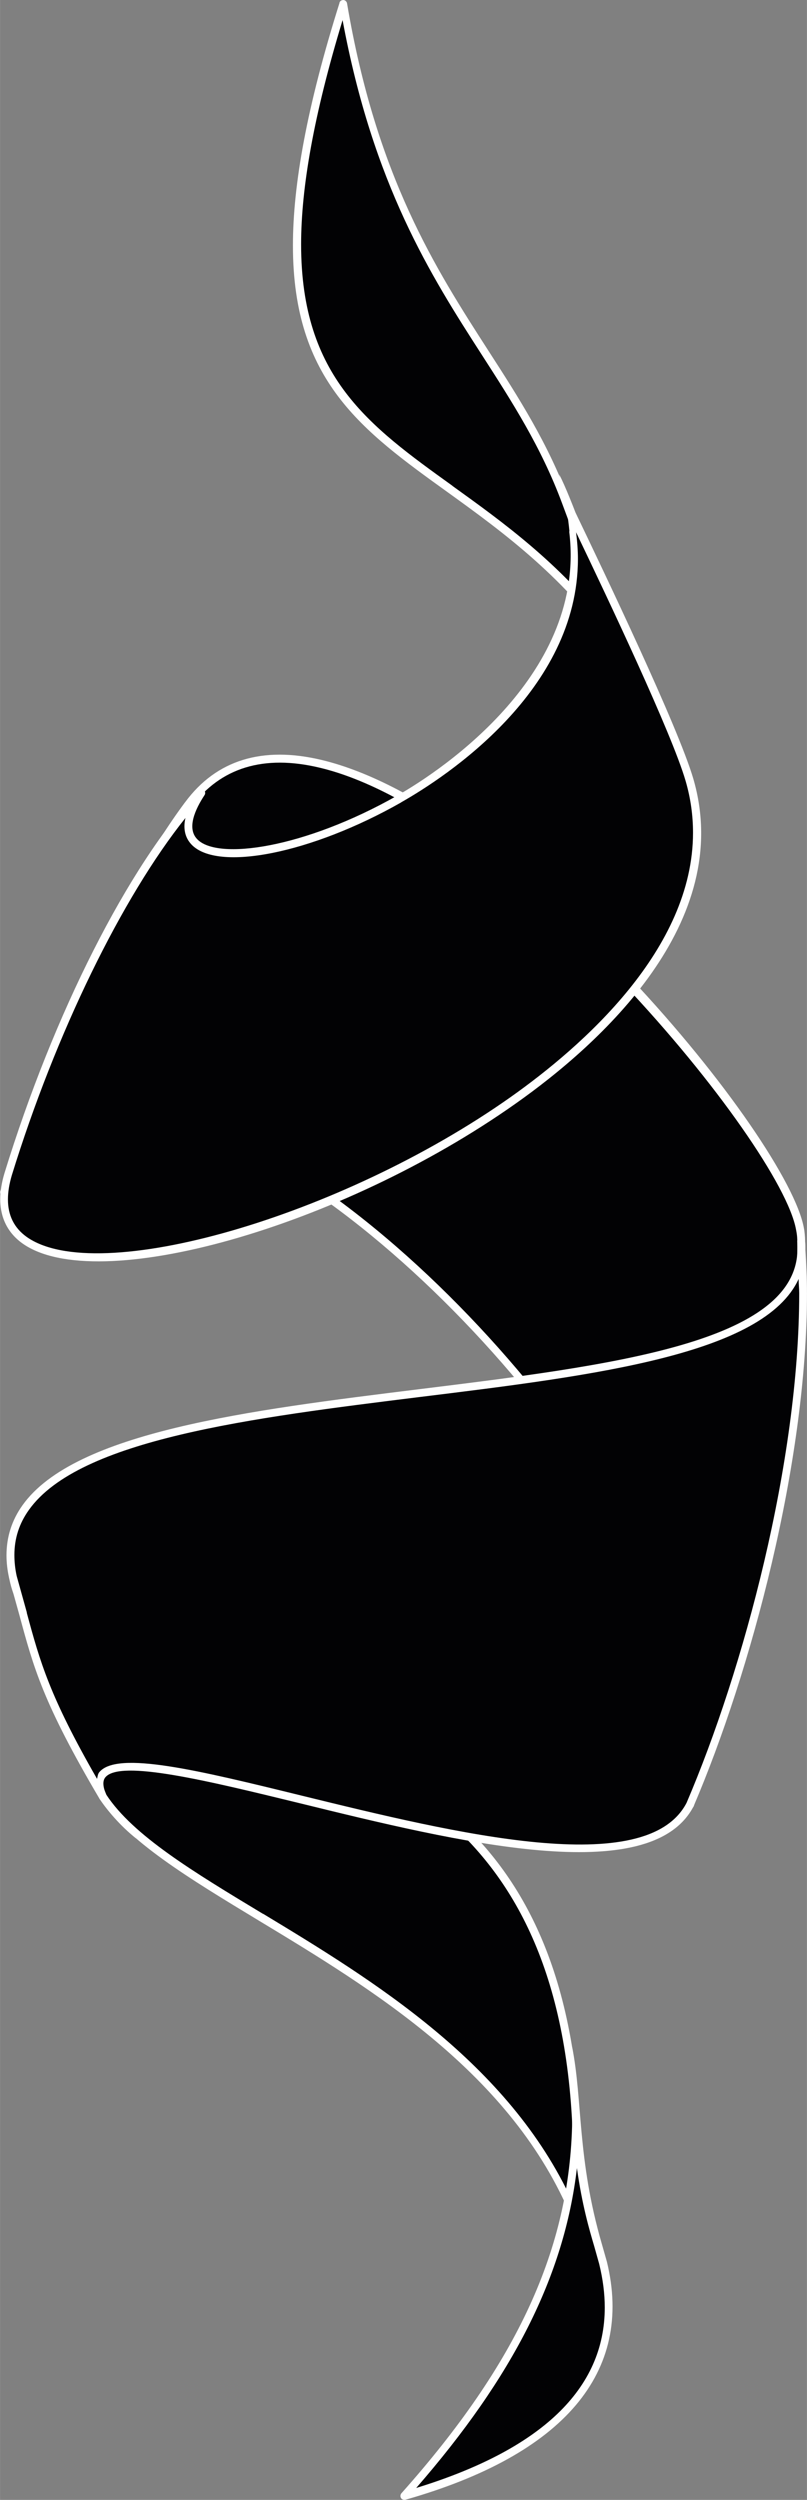 <?xml version="1.0" encoding="UTF-8"?><svg id="Ebene_1" xmlns="http://www.w3.org/2000/svg" width="19.84mm" height="61.43mm" viewBox="0 0 56.23 174.12"><rect x="0" y="0" width="56.23" height="174.12" fill="#808080" stroke="none"/><defs><style>.cls-1{fill:#fff;}.cls-2{fill:#020204;isolation:isolate;}</style></defs><path class="cls-2" d="M55.75,85.61c.34,12.18-5.51,33.22-7.65,40.07C54.65,107.58,9.23,61.26.28,83.04c3.17-7.97,7.44-19.77,12.84-27.01,10.33-13.86,41.21,21.53,42.62,29.58Z"/><path class="cls-1" d="M12.9,55.87c-4.78,6.41-8.62,16.2-11.7,24.08L.03,82.94c-.05.14.01.3.15.35.14.06.3,0,.35-.15,2.8-6.83,8.98-6.1,13.67-4.29,14.93,5.77,34.26,29.02,34.26,42.83,0,1.41-.2,2.72-.63,3.91,0,0,0,.01,0,.02,0,.03-.01.06-.01.08,0,.11.07.22.19.26.14.05.29-.03.34-.17,0,0,0-.02,0-.02,0,0,0,0,0,0,.33-1.06,8.14-25.16,7.75-39.34,0-.24-.04-.69-.08-.86-1.09-6.26-19.97-29.38-33.62-32.63-4.12-.98-7.32,0-9.49,2.93ZM13.34,56.19c2.03-2.73,5.04-3.65,8.93-2.72,13.13,3.12,32.13,26.16,33.2,32.18.08.39.09.64.09.97,0,9.92-3.81,25.5-6.57,35.09-.05-14.04-19.52-37.55-34.58-43.37-5.64-2.18-9.93-1.58-12.63,1.67,3.06-7.82,6.86-17.5,11.57-23.81Z"/><path class="cls-2" d="M.9,109.85c3.62,9.46,0,0,6.28,15.32,5.01,7.6,26.22,12.91,32.93,29.27C42.42,111.13,3.62,124.41.9,109.85Z"/><path class="cls-1" d="M.83,109.59c-.12.03-.2.14-.2.26,0,.02,0,.04,0,.05,0,.02.01.03.02.05,0,0,0,0,0,0,0,.01,0,.02,0,.03.16.83.47,1.55.85,2.21.95,2.48,1.02,2.64,1.29,3.23.32.71.99,2.19,4.13,9.84,1.96,2.98,6.2,5.54,11.11,8.51,7.88,4.76,17.69,10.68,21.82,20.76.05.12.17.19.3.17.13-.02.22-.13.23-.26.07-1.28.1-2.51.1-3.7,0-24.69-14.47-28.91-26.21-32.33-5.49-1.6-10.32-3.05-12.28-6.47-.23-.59-.49-1.28-.84-2.18-.05-.13-.19-.2-.33-.16ZM18.32,133.3c-4.86-2.93-9.05-5.46-10.91-8.29-3.11-7.62-3.79-9.1-4.11-9.82-.18-.39-.26-.59-.59-1.43,2.46,2.51,6.69,3.78,11.42,5.16,11.56,3.37,25.81,7.53,25.81,31.84,0,.82-.04,1.69-.07,2.56-4.42-9.62-13.87-15.39-21.55-20.03Z"/><path class="cls-2" d="M7.18,125.17c-3.72-8.14,35.7,10.57,40.91.52,4.59-10.74,8.67-27.21,7.73-39.25,1.49,15.08-58.71,5.96-54.92,23.42,1.56,5.37,1.53,7.27,6.28,15.32Z"/><path class="cls-1" d="M55.8,86.16c-.14.01-.25.13-.25.27,0,0,0,.01,0,.02.01.18,0,.38.02.56-.06,6.5-12.85,8.08-26.37,9.75-11.8,1.46-24,2.96-27.64,8.09-.74,1.04-1.11,2.2-1.11,3.48,0,.51.06,1.03.18,1.57,0,.02.71,2.56.71,2.56,1,3.71,1.66,6.16,5.6,12.84.53.78,1.4,1.84,2.54,2.75-1.63-2.09-1.99-2.87-2.06-3-.26-.58-.29-1.01-.08-1.26,1.04-1.25,7.12.24,13.56,1.81,10.88,2.67,24.43,5.99,27.43.21,3.99-9.34,7.9-23.9,7.9-35.73,0-1.04-.05-2.05-.11-3.04,0-.01,0-.03,0-.05,0-.18,0-.37-.03-.56h0v-.02c-.02-.15-.15-.26-.3-.25ZM1.87,112.32l-.71-2.55c-.11-.5-.16-.99-.16-1.46,0-1.15.33-2.19,1.01-3.14,3.51-4.94,15.58-6.42,27.26-7.87,12.3-1.51,23.97-2.97,26.38-8.22,0,.34.04.65.04,1,0,11.74-3.88,26.22-7.85,35.49-2.79,5.38-16.11,2.12-26.81-.5-7.18-1.76-12.85-3.15-14.11-1.64-.11.13-.12.31-.16.47-3.3-5.75-3.97-8.13-4.9-11.58ZM56.1,86.43h0v-.02.02Z"/><path class="cls-2" d="M39.42,34.94c-4.01-10.82-12.26-15.6-15.49-34.67-12.12,38.55,13.1,25.39,24.11,54.03-2.34-3.84-.01,3.83-8.61-19.36Z"/><path class="cls-1" d="M23.66.19c-2.28,7.25-3.25,12.68-3.25,16.91,0,9.43,4.83,12.9,10.79,17.19,3.93,2.83,8.22,5.97,11.93,11.31,2.63,6.8,3,7.1,3.57,7.52.24.17.5.37,1.08,1.33.07.12.23.17.35.1.1-.05.16-.15.16-.25,0-.03,0-.07-.02-.1-1.37-3.57-2.97-6.43-4.67-8.88-.96-2.5-2.23-5.85-3.94-10.47h0c-1.47-3.96-3.49-7.11-5.64-10.44-3.65-5.67-7.8-12.1-9.84-24.18-.02-.12-.13-.22-.25-.23-.13,0-.24.07-.28.19ZM31.53,33.84c-5.83-4.19-10.55-7.58-10.55-16.82,0-3.95.88-9,2.89-15.62,2.13,11.47,6.13,17.77,9.7,23.31,2.13,3.31,4.14,6.43,5.59,10.33h0c1.3,3.5,2.34,6.27,3.19,8.52-3.45-4.4-7.28-7.17-10.83-9.72ZM44.65,47.94c.83,1.41,1.62,2.99,2.36,4.71-.39-.29-.72-.61-2.36-4.71Z"/><path class="cls-2" d="M.56,81.78c-4.88,16.21,54.17-4.47,47.47-27.48-1.15-3.93-7.1-16.21-8.61-19.36,5.64,19.67-32.56,31.15-25.4,20.28-4.65,5.03-9.93,15.12-13.46,26.56Z"/><path class="cls-1" d="M39.66,37c1.23,9.84-8.73,16.57-11.99,18.42-6.46,3.66-12.53,4.53-13.94,3.02-.73-.77-.12-2.09.52-3.06.08-.12.05-.28-.06-.36-.11-.09-.27-.08-.37.03-4.9,5.3-10.08,15.52-13.51,26.66,0,0,0,0,0,0-.82,2.71.22,4.15,1.23,4.88,5.15,3.71,22.18-1.1,34.37-9.71,5.89-4.15,15.32-12.62,12.4-22.64-1.07-3.65-6.26-14.47-8.21-18.54,0,0-.73-1.91-1.14-2.66.43,1.56.64,3.13.72,3.98ZM27.94,55.89c3.14-1.78,12.33-7.79,12.33-16.97,0-.6-.05-1.22-.13-1.85,2.23,4.66,6.66,13.99,7.63,17.31.36,1.23.52,2.44.52,3.62,0,8.11-7.68,14.86-12.72,18.42-11.81,8.34-28.83,13.24-33.73,9.72-.86-.62-1.29-1.49-1.29-2.6,0-.51.09-1.07.27-1.68,3.06-9.92,7.69-19.37,12.1-24.89-.05.21-.07.41-.07.58,0,.58.22.98.48,1.26,1.81,1.94,8.37.63,14.62-2.92Z"/><path class="cls-2" d="M28.17,173.85c8.46-2.41,16.08-7.09,13.85-16.24-.42-1.73-1.51-4.17-1.88-9.85-.14,7.86-2.9,15.92-11.98,26.09Z"/><path class="cls-1" d="M39.87,147.75c-.15,8.86-3.83,16.85-11.9,25.91-.08.09-.09.23-.03.33.06.1.19.15.31.12,11.06-3.15,15.91-8.88,14.04-16.57l-.35-1.23c-1.74-5.98-1.33-10.01-2.08-13.77.1,2.22.03,4.48.01,5.21ZM40.2,151.01c.36,2.56.85,4.24,1.21,5.46l.34,1.21c.26,1.06.39,2.07.39,3.04,0,5.68-4.43,9.89-13.14,12.57,6.75-7.75,10.32-14.78,11.2-22.28Z"/></svg>
